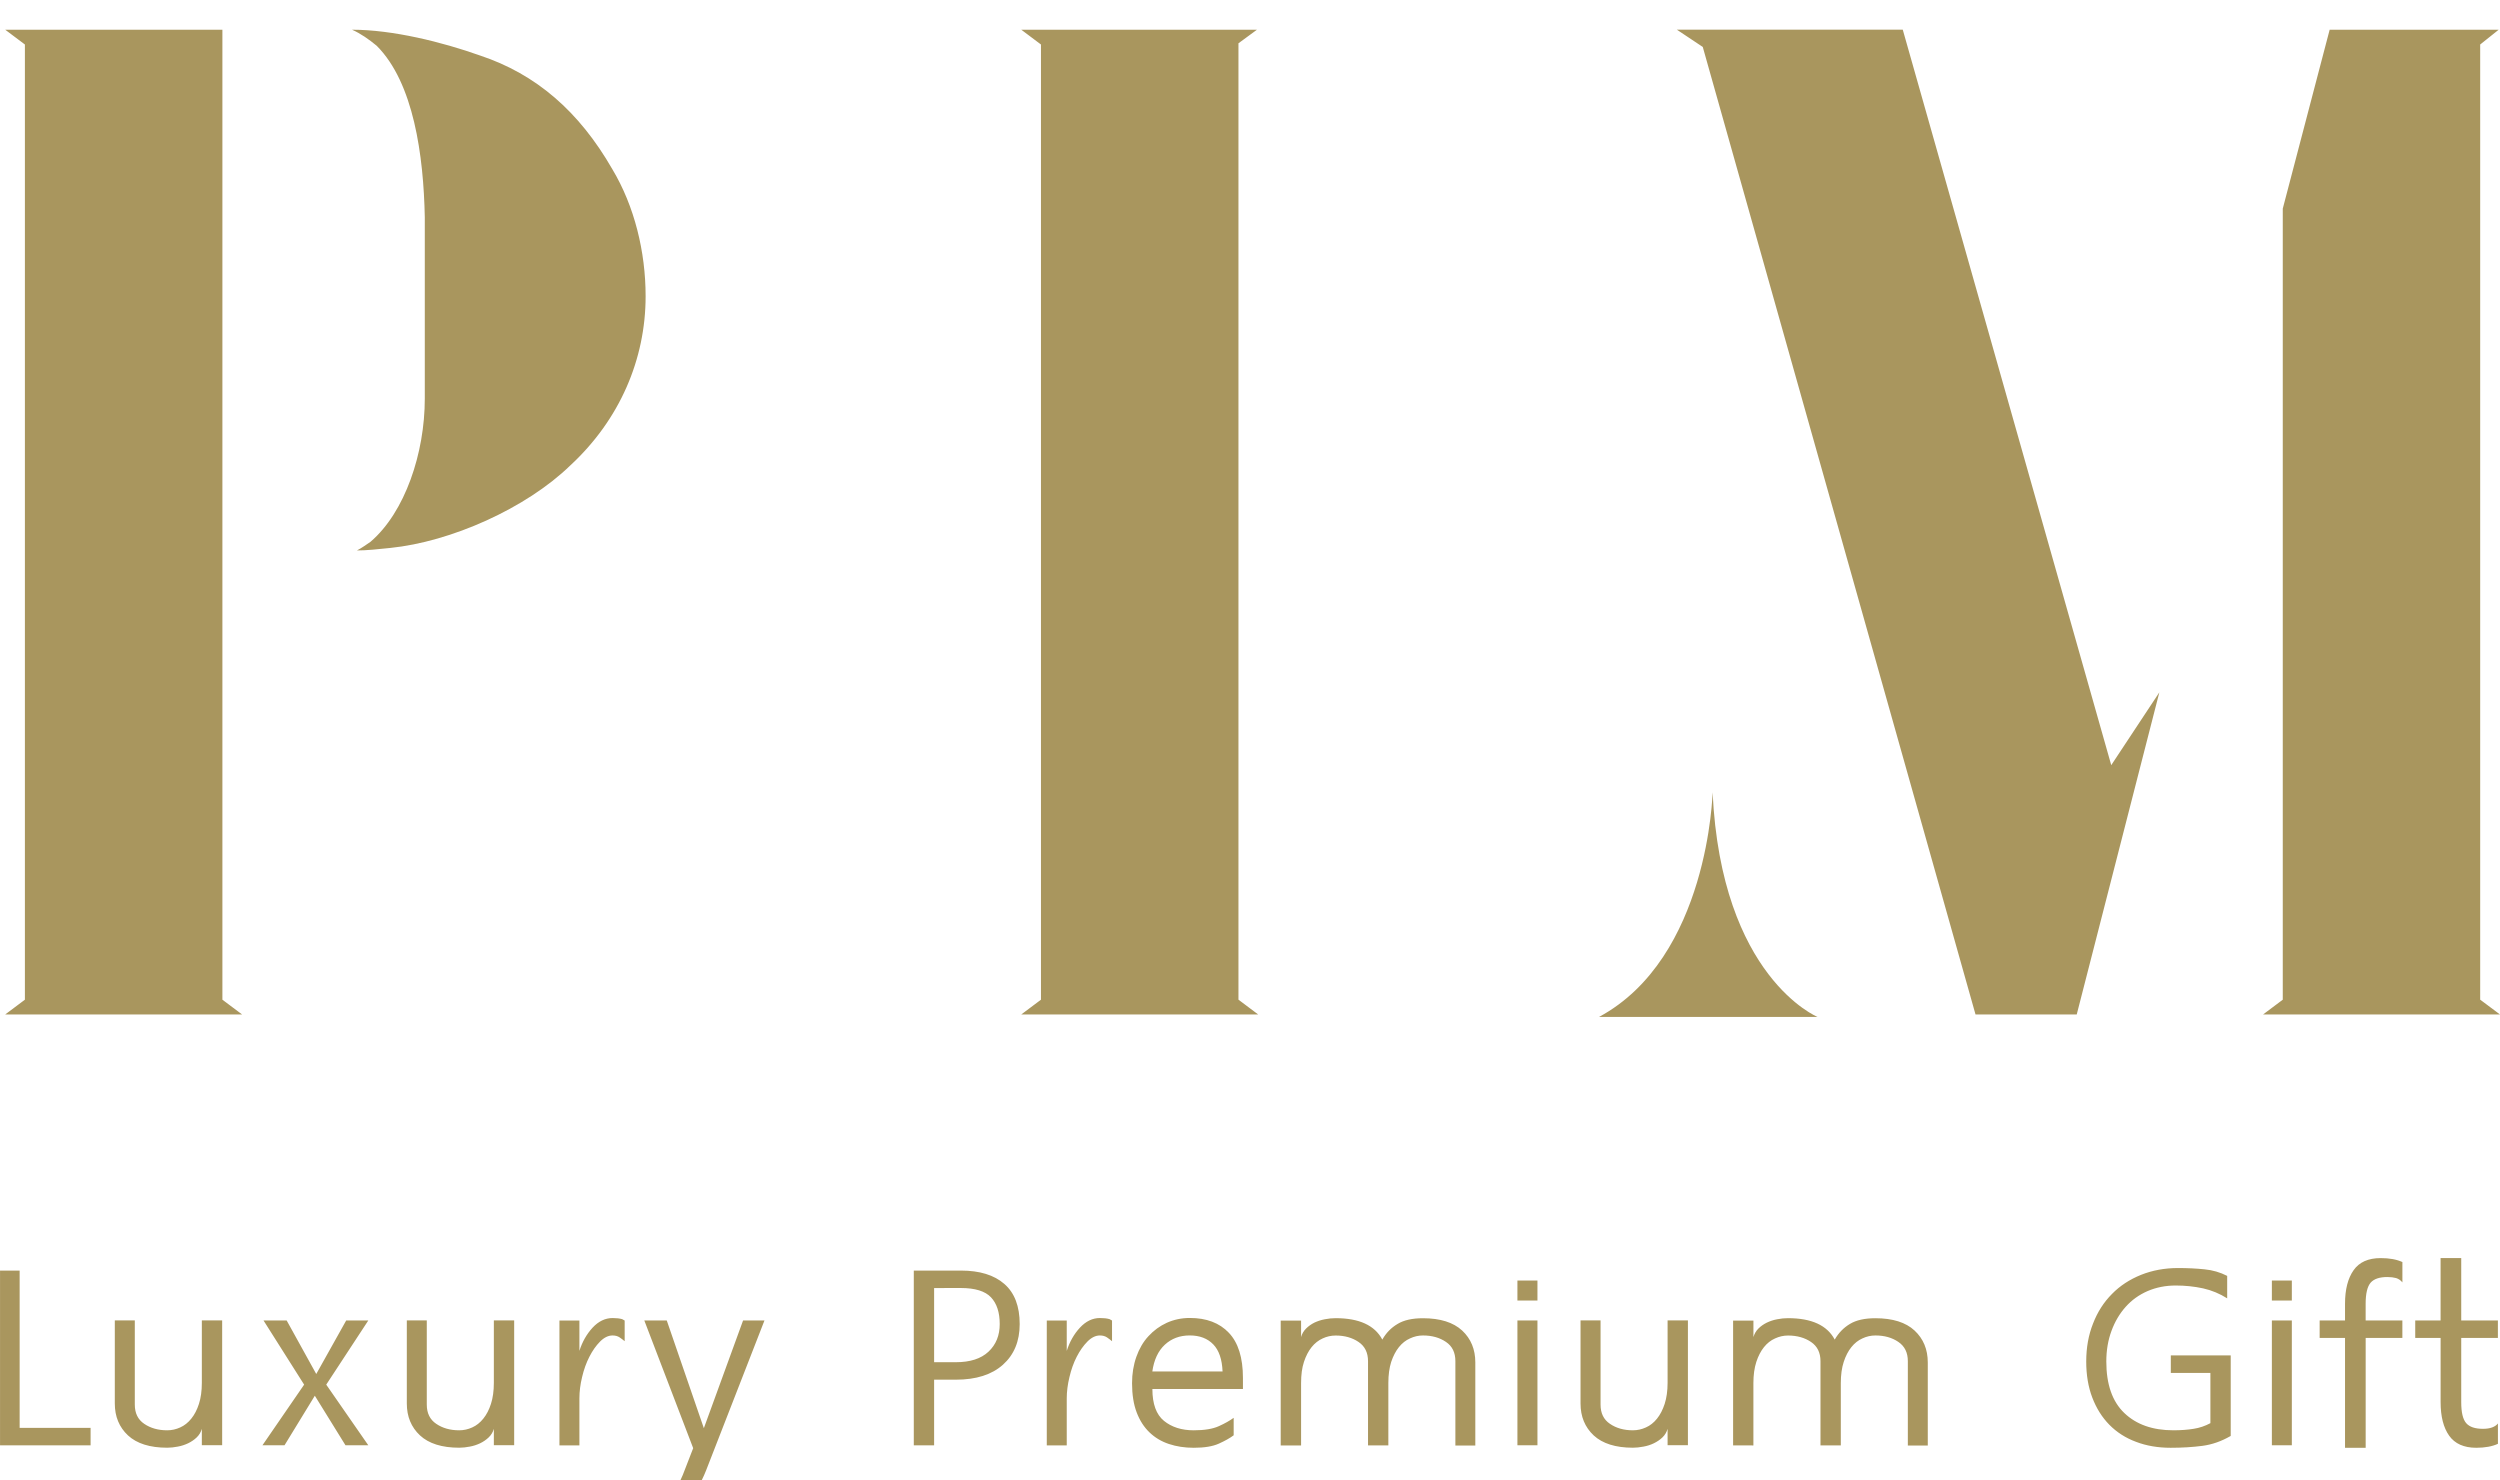 <?xml version="1.0" encoding="utf-8"?>
<!-- Generator: Adobe Illustrator 16.0.0, SVG Export Plug-In . SVG Version: 6.00 Build 0)  -->
<!DOCTYPE svg PUBLIC "-//W3C//DTD SVG 1.1//EN" "http://www.w3.org/Graphics/SVG/1.1/DTD/svg11.dtd">
<svg version="1.1" id="Layer_1" xmlns="http://www.w3.org/2000/svg" xmlns:xlink="http://www.w3.org/1999/xlink" x="0px" y="0px"
	 width="84.141px" height="49.828px" viewBox="0 0 84.141 49.828" enable-background="new 0 0 84.141 49.828" xml:space="preserve">
<g id="_x30_1FP_x5F_F_x5F_LG_x5F_01">
	<path fill="#A9965E" d="M8.149,34.144H7.484h-7.31l0.664-0.498V1.498L0.175,1h7.31v32.646L8.149,34.144z M19.197,15.662
		c-1.494,1.452-4.027,2.573-6.063,2.78c-0.415,0.043-0.789,0.084-1.121,0.084c0.166-0.084,0.332-0.207,0.457-0.291
		c1.163-0.996,1.827-2.989,1.827-4.817V7.313c-0.041-2.076-0.373-4.527-1.619-5.773C12.427,1.332,12.136,1.125,11.846,1
		c1.37,0,3.032,0.414,4.319,0.871c1.869,0.623,3.321,1.869,4.443,3.822c0.747,1.246,1.121,2.783,1.121,4.277
		C21.73,12.088,20.858,14.125,19.197,15.662z M42.346,34.144h-0.665h-6.646h-0.664l0.664-0.498V1.498L34.372,1h0.664h7.269
		l-0.623,0.457v32.188L42.346,34.144z M61.172,34.226h-7.354c3.697-1.992,3.822-7.56,3.822-7.56
		C57.932,32.897,61.172,34.226,61.172,34.226z M71.057,25.752l1.619-2.45l-2.781,10.842h-3.406L57.309,1.58l-0.873-0.582h7.604
		L71.057,25.752z M84.141,34.144H76.83h-0.664l0.664-0.498V7.021L78.408,1h5.689l-0.623,0.498v32.147L84.141,34.144z M3.049,48.644
		H0.001v-5.881h0.66v5.293h2.388V48.644z M4.537,44.442v2.832c0,0.289,0.105,0.504,0.317,0.647c0.212,0.145,0.471,0.218,0.774,0.218
		c0.151,0,0.298-0.033,0.438-0.097c0.141-0.063,0.265-0.162,0.372-0.295c0.108-0.133,0.194-0.299,0.258-0.498
		c0.064-0.198,0.097-0.436,0.097-0.707v-2.102h0.684v4.201H6.793V48.09c-0.032,0.113-0.09,0.209-0.174,0.289
		s-0.181,0.145-0.288,0.197c-0.108,0.051-0.225,0.09-0.349,0.112c-0.124,0.024-0.241,0.037-0.354,0.037
		c-0.584,0-1.024-0.14-1.32-0.414c-0.296-0.276-0.444-0.635-0.444-1.074V44.44h0.673V44.442z M12.396,44.442l-1.416,2.16
		l1.416,2.041h-0.768l-1.032-1.668l-1.02,1.668H8.833l1.403-2.041l-1.367-2.16h0.779l0.996,1.802l1.008-1.802H12.396z
		 M14.364,44.442v2.832c0,0.289,0.106,0.504,0.318,0.647c0.212,0.145,0.47,0.218,0.774,0.218c0.151,0,0.298-0.033,0.438-0.097
		c0.141-0.063,0.265-0.162,0.372-0.295c0.108-0.133,0.194-0.299,0.258-0.498c0.064-0.198,0.097-0.436,0.097-0.707v-2.102h0.684
		v4.201h-0.684V48.09c-0.032,0.113-0.091,0.209-0.175,0.289s-0.18,0.145-0.287,0.197c-0.108,0.051-0.225,0.09-0.349,0.112
		c-0.124,0.024-0.242,0.037-0.354,0.037c-0.584,0-1.024-0.14-1.32-0.414c-0.296-0.276-0.444-0.635-0.444-1.074V44.44h0.672V44.442z
		 M21.024,45.14c-0.048-0.041-0.104-0.082-0.168-0.127c-0.063-0.043-0.144-0.066-0.239-0.066c-0.145,0-0.284,0.068-0.421,0.205
		c-0.136,0.138-0.256,0.308-0.359,0.511c-0.104,0.202-0.187,0.432-0.246,0.684c-0.061,0.252-0.09,0.49-0.09,0.715v1.584h-0.672
		v-4.201h0.672v1.021c0.096-0.305,0.244-0.564,0.443-0.781c0.2-0.215,0.425-0.324,0.673-0.324c0.128,0,0.235,0.012,0.323,0.037
		l0.084,0.047V45.14z M22.009,50.228c0.008,0.008,0.036,0.012,0.084,0.012c0.232,0,0.412-0.034,0.54-0.102
		c0.127-0.068,0.244-0.234,0.348-0.498l0.349-0.9l-1.645-4.297h0.756l1.248,3.625l1.32-3.625h0.72l-1.968,5.054
		c-0.352,0.889-0.852,1.332-1.5,1.332c-0.088,0-0.162-0.002-0.222-0.007c-0.061-0.004-0.118-0.014-0.175-0.028L22.009,50.228z
		 M31.439,46.435v2.209h-0.684v-5.881h1.584c0.632,0,1.12,0.149,1.464,0.45c0.344,0.3,0.516,0.75,0.516,1.351
		c0,0.576-0.188,1.031-0.563,1.367s-0.904,0.504-1.584,0.504H31.439z M31.439,43.351v2.496h0.732c0.479,0,0.846-0.117,1.098-0.354
		c0.252-0.236,0.378-0.547,0.378-0.93c0-0.393-0.098-0.691-0.294-0.9c-0.195-0.207-0.534-0.313-1.014-0.313L31.439,43.351
		L31.439,43.351z M37.427,45.14c-0.048-0.041-0.104-0.082-0.168-0.127c-0.064-0.043-0.145-0.066-0.24-0.066
		c-0.144,0-0.284,0.068-0.42,0.205c-0.136,0.138-0.256,0.308-0.36,0.511c-0.104,0.202-0.186,0.432-0.245,0.684
		c-0.061,0.252-0.091,0.49-0.091,0.715v1.584h-0.672v-4.201h0.672v1.021C36,45.16,36.147,44.9,36.347,44.684
		c0.2-0.215,0.424-0.324,0.672-0.324c0.128,0,0.236,0.012,0.324,0.037l0.084,0.047V45.14z M41.833,46.748h-3.048
		c0,0.504,0.13,0.86,0.39,1.073c0.26,0.211,0.594,0.318,1.002,0.318c0.36,0,0.642-0.047,0.846-0.14
		c0.204-0.092,0.37-0.186,0.498-0.28v0.588c-0.128,0.096-0.294,0.188-0.498,0.28c-0.204,0.093-0.485,0.14-0.846,0.14
		c-0.304,0-0.582-0.043-0.834-0.127s-0.47-0.213-0.654-0.39c-0.184-0.176-0.328-0.399-0.432-0.672
		c-0.104-0.272-0.156-0.602-0.156-0.983c0-0.32,0.048-0.617,0.145-0.89c0.096-0.271,0.231-0.504,0.407-0.694
		c0.177-0.193,0.383-0.343,0.618-0.451c0.236-0.106,0.494-0.162,0.774-0.162c0.56,0,0.998,0.166,1.313,0.498
		c0.316,0.332,0.475,0.838,0.475,1.521V46.748z M41.147,46.16c-0.016-0.408-0.12-0.714-0.312-0.912
		c-0.192-0.199-0.456-0.302-0.792-0.302s-0.616,0.105-0.84,0.313c-0.225,0.209-0.364,0.508-0.42,0.9H41.147z M48.983,48.644v-2.832
		c0-0.289-0.104-0.504-0.316-0.647c-0.211-0.145-0.471-0.218-0.773-0.218c-0.152,0-0.299,0.033-0.438,0.099
		c-0.143,0.063-0.266,0.16-0.373,0.293s-0.193,0.299-0.26,0.498c-0.063,0.199-0.096,0.436-0.096,0.709v2.1h-0.684v-2.832
		c0-0.289-0.105-0.504-0.318-0.648c-0.211-0.144-0.469-0.217-0.771-0.217c-0.152,0-0.301,0.033-0.439,0.098
		c-0.139,0.063-0.264,0.16-0.371,0.293c-0.107,0.134-0.193,0.3-0.258,0.498c-0.066,0.199-0.096,0.437-0.096,0.709v2.101h-0.686
		v-4.201h0.686v0.554c0.029-0.111,0.088-0.207,0.168-0.287s0.174-0.146,0.279-0.199c0.109-0.051,0.227-0.09,0.35-0.113
		c0.125-0.025,0.246-0.037,0.367-0.037c0.791,0,1.314,0.24,1.57,0.721c0.127-0.225,0.297-0.399,0.512-0.526
		c0.211-0.129,0.496-0.193,0.855-0.193c0.584,0,1.023,0.14,1.32,0.414c0.297,0.277,0.443,0.636,0.443,1.074v2.797h-0.672V48.644z
		 M51.071,43.099h0.674v0.672h-0.674V43.099z M51.071,44.442h0.674v4.201h-0.674V44.442z M53.869,44.442v2.832
		c0,0.289,0.104,0.504,0.316,0.647c0.211,0.145,0.469,0.218,0.773,0.218c0.15,0,0.297-0.033,0.438-0.097
		c0.143-0.063,0.266-0.162,0.373-0.295s0.193-0.299,0.258-0.498c0.064-0.198,0.098-0.436,0.098-0.707v-2.102h0.684v4.201h-0.684
		V48.09c-0.033,0.113-0.09,0.209-0.174,0.289s-0.182,0.145-0.289,0.197s-0.225,0.09-0.35,0.112
		c-0.123,0.024-0.242,0.037-0.354,0.037c-0.584,0-1.023-0.14-1.32-0.414c-0.295-0.276-0.443-0.635-0.443-1.074V44.44h0.674V44.442z
		 M64.211,48.644v-2.832c0-0.289-0.107-0.504-0.318-0.647c-0.213-0.146-0.471-0.218-0.773-0.218c-0.15,0-0.299,0.033-0.438,0.099
		c-0.141,0.063-0.264,0.16-0.371,0.293s-0.193,0.299-0.258,0.498s-0.098,0.436-0.098,0.709v2.1h-0.684v-2.832
		c0-0.289-0.105-0.504-0.318-0.648c-0.211-0.144-0.471-0.217-0.773-0.217c-0.152,0-0.297,0.033-0.438,0.098
		c-0.143,0.063-0.266,0.16-0.373,0.293c-0.107,0.134-0.193,0.3-0.258,0.498c-0.064,0.199-0.098,0.437-0.098,0.709v2.101H58.33
		v-4.201h0.684v0.554c0.033-0.111,0.088-0.207,0.168-0.287s0.176-0.146,0.283-0.199c0.107-0.051,0.223-0.09,0.348-0.113
		c0.123-0.025,0.246-0.037,0.365-0.037c0.793,0,1.316,0.24,1.572,0.721c0.129-0.225,0.299-0.399,0.51-0.526
		c0.213-0.129,0.498-0.193,0.859-0.193c0.584,0,1.023,0.14,1.318,0.414c0.297,0.277,0.445,0.636,0.445,1.074v2.797h-0.672V48.644z
		 M75.071,48.332c-0.305,0.176-0.619,0.287-0.945,0.33c-0.328,0.043-0.686,0.065-1.068,0.065c-0.424,0-0.813-0.065-1.164-0.199
		c-0.354-0.131-0.652-0.323-0.9-0.575s-0.439-0.558-0.576-0.918c-0.137-0.359-0.203-0.765-0.203-1.212
		c0-0.465,0.076-0.891,0.229-1.276c0.15-0.39,0.363-0.721,0.637-0.996c0.27-0.277,0.598-0.49,0.979-0.644
		c0.379-0.151,0.793-0.229,1.242-0.229c0.318,0,0.617,0.014,0.893,0.043c0.277,0.026,0.531,0.102,0.764,0.221v0.756
		c-0.248-0.157-0.52-0.271-0.811-0.336c-0.293-0.063-0.598-0.096-0.918-0.096c-0.344,0-0.66,0.063-0.949,0.187
		c-0.287,0.125-0.533,0.301-0.736,0.528c-0.205,0.229-0.365,0.498-0.48,0.812c-0.115,0.311-0.174,0.653-0.174,1.03
		c0,0.769,0.201,1.347,0.605,1.734c0.404,0.387,0.953,0.582,1.65,0.582c0.256,0,0.484-0.017,0.684-0.05
		c0.199-0.03,0.389-0.096,0.564-0.19v-1.69h-1.332v-0.59h2.016v2.713H75.071z M76.463,43.099h0.672v0.672h-0.672V43.099z
		 M76.463,44.442h0.672v4.201h-0.672V44.442z M80.856,45.03h-1.236v3.697h-0.695V45.03h-0.854v-0.588h0.854v-0.563
		c0-0.479,0.096-0.856,0.289-1.129c0.189-0.271,0.494-0.407,0.91-0.407c0.297,0,0.541,0.045,0.732,0.133v0.685
		c-0.057-0.072-0.127-0.119-0.211-0.146c-0.084-0.022-0.182-0.035-0.295-0.035c-0.264,0-0.451,0.063-0.563,0.19
		c-0.111,0.129-0.168,0.365-0.168,0.709v0.563h1.236V45.03z M81.287,44.442h0.854v-2.1h0.695v2.1h1.234v0.588h-1.234v2.16
		c0,0.345,0.055,0.58,0.168,0.709c0.111,0.127,0.299,0.19,0.563,0.19c0.24,0,0.408-0.061,0.504-0.18v0.685
		c-0.191,0.088-0.436,0.133-0.73,0.133c-0.416,0-0.721-0.138-0.912-0.408s-0.287-0.647-0.287-1.129v-2.16h-0.854V44.442z"/>
</g>
</svg>
